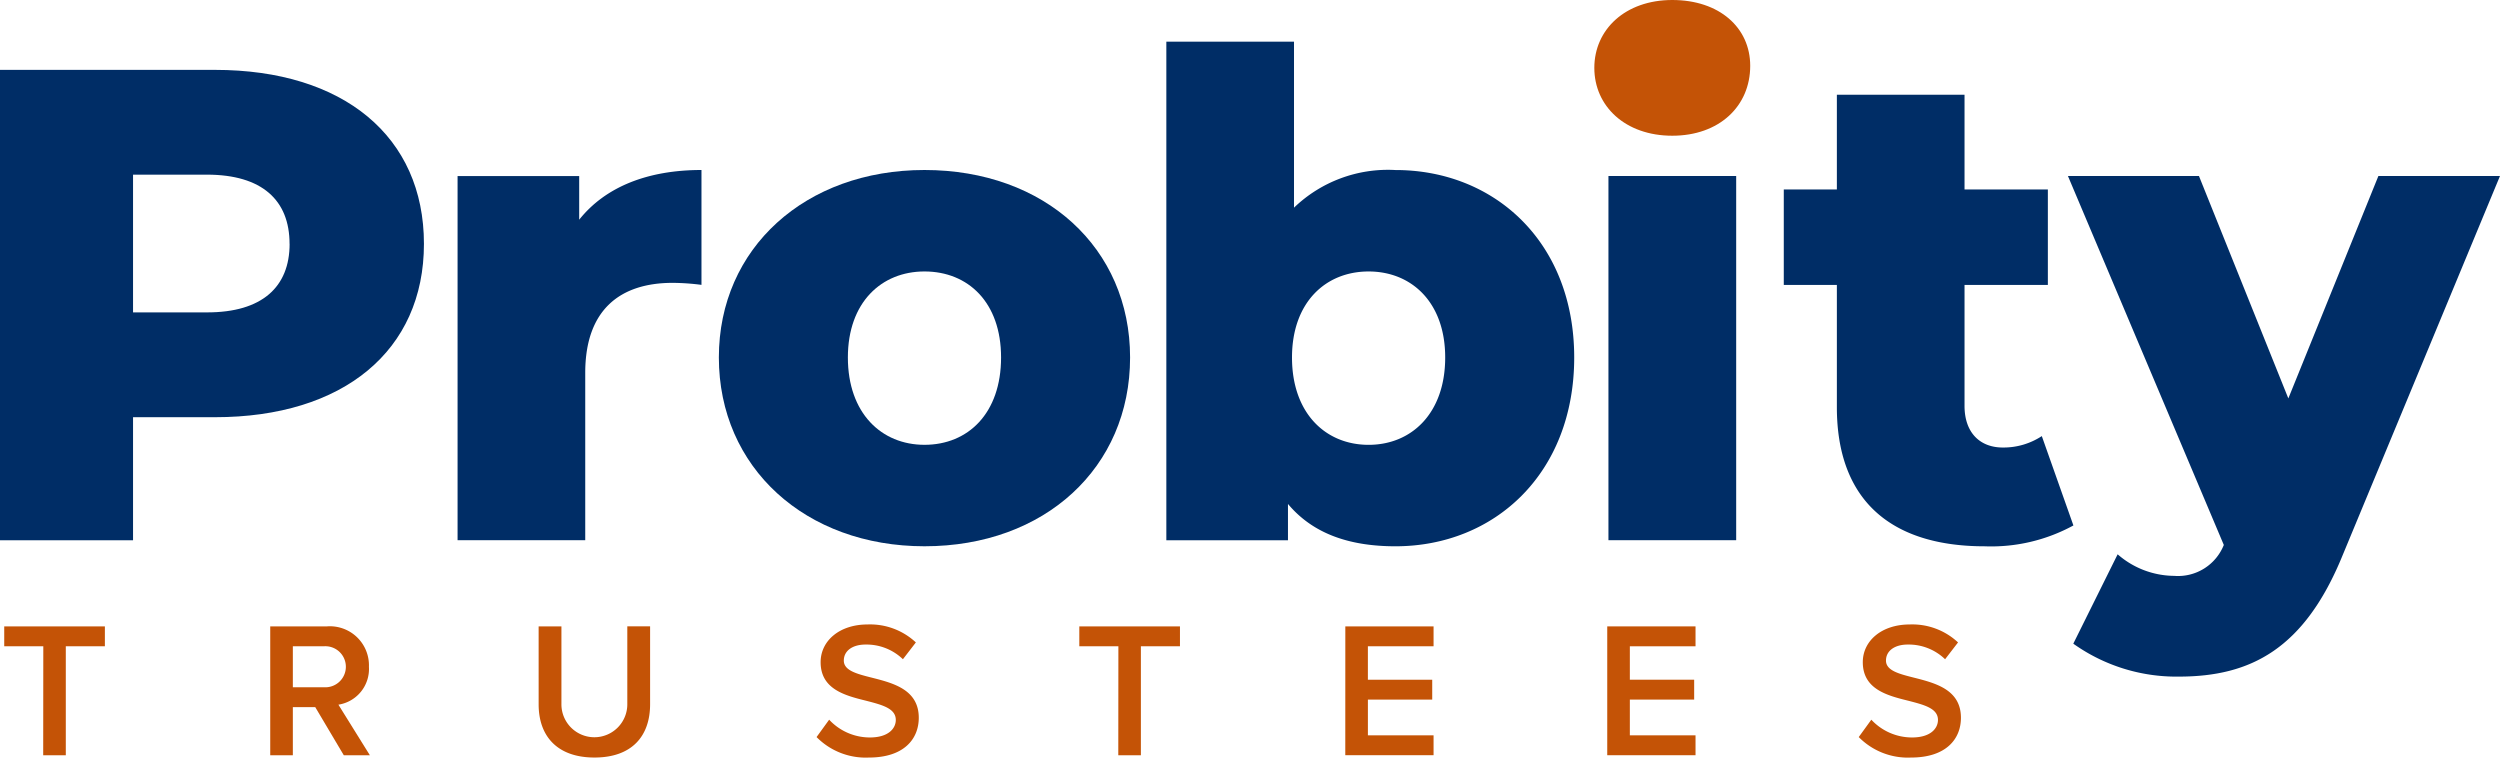 <svg xmlns="http://www.w3.org/2000/svg" width="185.544" height="56.224" viewBox="0 0 185.544 56.224">
  <g id="Group_3459" data-name="Group 3459" transform="translate(-309.236 -213.535)">
    <path id="Path_20" data-name="Path 20" d="M527.19,218.572c0-2.843,2.294-5.037,5.785-5.037s5.785,2.045,5.785,4.887c0,2.992-2.294,5.186-5.785,5.186S527.19,221.415,527.19,218.572Z" transform="translate(-99.627 0)" fill="#c45306"/>
    <g id="Group_3457" data-name="Group 3457" transform="translate(309.554 259.881)">
      <g id="Group_3456" data-name="Group 3456" transform="translate(0)">
        <g id="Group_3441" data-name="Group 3441" transform="translate(0 0.143)">
          <g id="Group_3440" data-name="Group 3440">
            <path id="Path_21" data-name="Path 21" d="M312.718,300.644h-2.9v-1.477h7.47v1.477h-2.9v8.086h-1.678Z" transform="translate(-309.822 -299.167)" fill="#c45306"/>
          </g>
        </g>
        <g id="Group_3443" data-name="Group 3443" transform="translate(19.739 0.143)">
          <g id="Group_3442" data-name="Group 3442">
            <path id="Path_22" data-name="Path 22" d="M349.521,305.16h-1.663v3.57h-1.678v-9.563h4.2a2.9,2.9,0,0,1,3.125,3,2.681,2.681,0,0,1-2.266,2.81l2.337,3.756h-1.935Zm.631-4.516h-2.294v3.039h2.294a1.524,1.524,0,1,0,0-3.039Z" transform="translate(-346.181 -299.167)" fill="#c45306"/>
          </g>
        </g>
        <g id="Group_3445" data-name="Group 3445" transform="translate(39.658 0.143)">
          <g id="Group_3444" data-name="Group 3444">
            <path id="Path_23" data-name="Path 23" d="M382.87,299.167h1.692V304.9a2.445,2.445,0,1,0,4.889,0v-5.735h1.692v5.778c0,2.381-1.362,3.957-4.129,3.957s-4.143-1.591-4.143-3.943Z" transform="translate(-382.87 -299.167)" fill="#c45306"/>
          </g>
        </g>
        <g id="Group_3447" data-name="Group 3447" transform="translate(60.286)">
          <g id="Group_3446" data-name="Group 3446">
            <path id="Path_24" data-name="Path 24" d="M421.8,305.971a4.125,4.125,0,0,0,3.025,1.319c1.377,0,1.921-.674,1.921-1.3,0-.861-1.018-1.118-2.179-1.42-1.563-.387-3.4-.846-3.4-2.867,0-1.578,1.391-2.8,3.484-2.8a4.976,4.976,0,0,1,3.584,1.333l-.961,1.248a3.888,3.888,0,0,0-2.767-1.09c-.989,0-1.619.472-1.619,1.19,0,.745.975.989,2.107,1.275,1.577.4,3.456.889,3.456,2.968,0,1.591-1.118,2.953-3.7,2.953a5.115,5.115,0,0,1-3.885-1.52Z" transform="translate(-420.866 -298.903)" fill="#c45306"/>
          </g>
        </g>
        <g id="Group_3449" data-name="Group 3449" transform="translate(79.79 0.143)">
          <g id="Group_3448" data-name="Group 3448">
            <path id="Path_25" data-name="Path 25" d="M459.687,300.644h-2.9v-1.477h7.47v1.477h-2.9v8.086h-1.677Z" transform="translate(-456.791 -299.167)" fill="#c45306"/>
          </g>
        </g>
        <g id="Group_3451" data-name="Group 3451" transform="translate(99.529 0.143)">
          <g id="Group_3450" data-name="Group 3450">
            <path id="Path_26" data-name="Path 26" d="M493.151,299.167H499.7v1.477h-4.875v2.48H499.6V304.6h-4.774v2.653H499.7v1.476h-6.552Z" transform="translate(-493.151 -299.167)" fill="#c45306"/>
          </g>
        </g>
        <g id="Group_3453" data-name="Group 3453" transform="translate(118.968 0.143)">
          <g id="Group_3452" data-name="Group 3452">
            <path id="Path_27" data-name="Path 27" d="M528.956,299.167h6.552v1.477h-4.875v2.48h4.774V304.6h-4.774v2.653h4.875v1.476h-6.552Z" transform="translate(-528.956 -299.167)" fill="#c45306"/>
          </g>
        </g>
        <g id="Group_3455" data-name="Group 3455" transform="translate(137.635)">
          <g id="Group_3454" data-name="Group 3454">
            <path id="Path_28" data-name="Path 28" d="M564.272,305.971a4.125,4.125,0,0,0,3.025,1.319c1.376,0,1.921-.674,1.921-1.3,0-.861-1.018-1.118-2.179-1.42-1.563-.387-3.4-.846-3.4-2.867,0-1.578,1.391-2.8,3.484-2.8a4.976,4.976,0,0,1,3.585,1.333l-.961,1.248a3.888,3.888,0,0,0-2.767-1.09c-.99,0-1.62.472-1.62,1.19,0,.745.974.989,2.108,1.275,1.577.4,3.455.889,3.455,2.968,0,1.591-1.118,2.953-3.7,2.953a5.115,5.115,0,0,1-3.885-1.52Z" transform="translate(-563.34 -298.903)" fill="#c45306"/>
          </g>
        </g>
      </g>
    </g>
    <path id="Path_29" data-name="Path 29" d="M340.7,236c0,7.929-5.984,12.866-15.51,12.866H319.11V258h-9.874V223.088h15.958C334.719,223.088,340.7,228.025,340.7,236Zm-9.974,0c0-3.242-2.045-5.136-6.134-5.136H319.11v10.223H324.6C328.685,241.091,330.73,239.2,330.73,236Z" transform="translate(0 -4.367)" fill="#002d66"/>
    <path id="Path_30" data-name="Path 30" d="M389.89,236.775V245.3a17.325,17.325,0,0,0-2.144-.149c-3.84,0-6.483,1.945-6.483,6.682v12.418h-9.475V237.224h9.026v3.241C382.759,238.022,385.9,236.775,389.89,236.775Z" transform="translate(-28.592 -10.623)" fill="#002d66"/>
    <path id="Path_31" data-name="Path 31" d="M407.509,250.688c0-8.129,6.433-13.913,15.26-13.913,8.927,0,15.26,5.785,15.26,13.913,0,8.179-6.333,14.013-15.26,14.013C413.942,264.7,407.509,258.867,407.509,250.688Zm20.945,0c0-4.089-2.444-6.383-5.685-6.383-3.192,0-5.685,2.294-5.685,6.383,0,4.139,2.493,6.483,5.685,6.483C426.011,257.172,428.454,254.828,428.454,250.688Z" transform="translate(-44.921 -10.623)" fill="#002d66"/>
    <path id="Path_32" data-name="Path 32" d="M498.952,242.669c0,8.627-5.934,14.013-13.265,14.013-3.541,0-6.184-1-7.979-3.142v2.693h-9.027v-37h9.475v12.318a10.046,10.046,0,0,1,7.531-2.793C493.017,228.755,498.952,234.091,498.952,242.669Zm-9.575,0c0-4.089-2.493-6.383-5.685-6.383s-5.685,2.294-5.685,6.383c0,4.139,2.493,6.483,5.685,6.483S489.377,246.808,489.377,242.669Z" transform="translate(-72.882 -2.603)" fill="#002d66"/>
    <path id="Path_33" data-name="Path 33" d="M529.12,237.6H538.6v27.029H529.12Z" transform="translate(-100.509 -11.001)" fill="#002d66"/>
    <path id="Path_34" data-name="Path 34" d="M574.585,258.453A12.738,12.738,0,0,1,568,260c-6.932,0-10.97-3.391-10.97-10.322V240.6h-3.94v-7.081h3.94v-7.032h9.475v7.032h6.184V240.6h-6.184v8.977c0,1.995,1.147,3.092,2.843,3.092a5.182,5.182,0,0,0,2.892-.848Z" transform="translate(-111.466 -5.92)" fill="#002d66"/>
    <path id="Path_35" data-name="Path 35" d="M624,237.6l-11.67,28.126c-2.842,6.982-6.832,9.026-12.168,9.026a13.179,13.179,0,0,1-7.829-2.444l3.291-6.633a6.44,6.44,0,0,0,4.19,1.6,3.657,3.657,0,0,0,3.69-2.294L591.936,237.6h9.724l6.633,16.506,6.683-16.506Z" transform="translate(-129.222 -11.001)" fill="#002d66"/>
  </g>
</svg>
